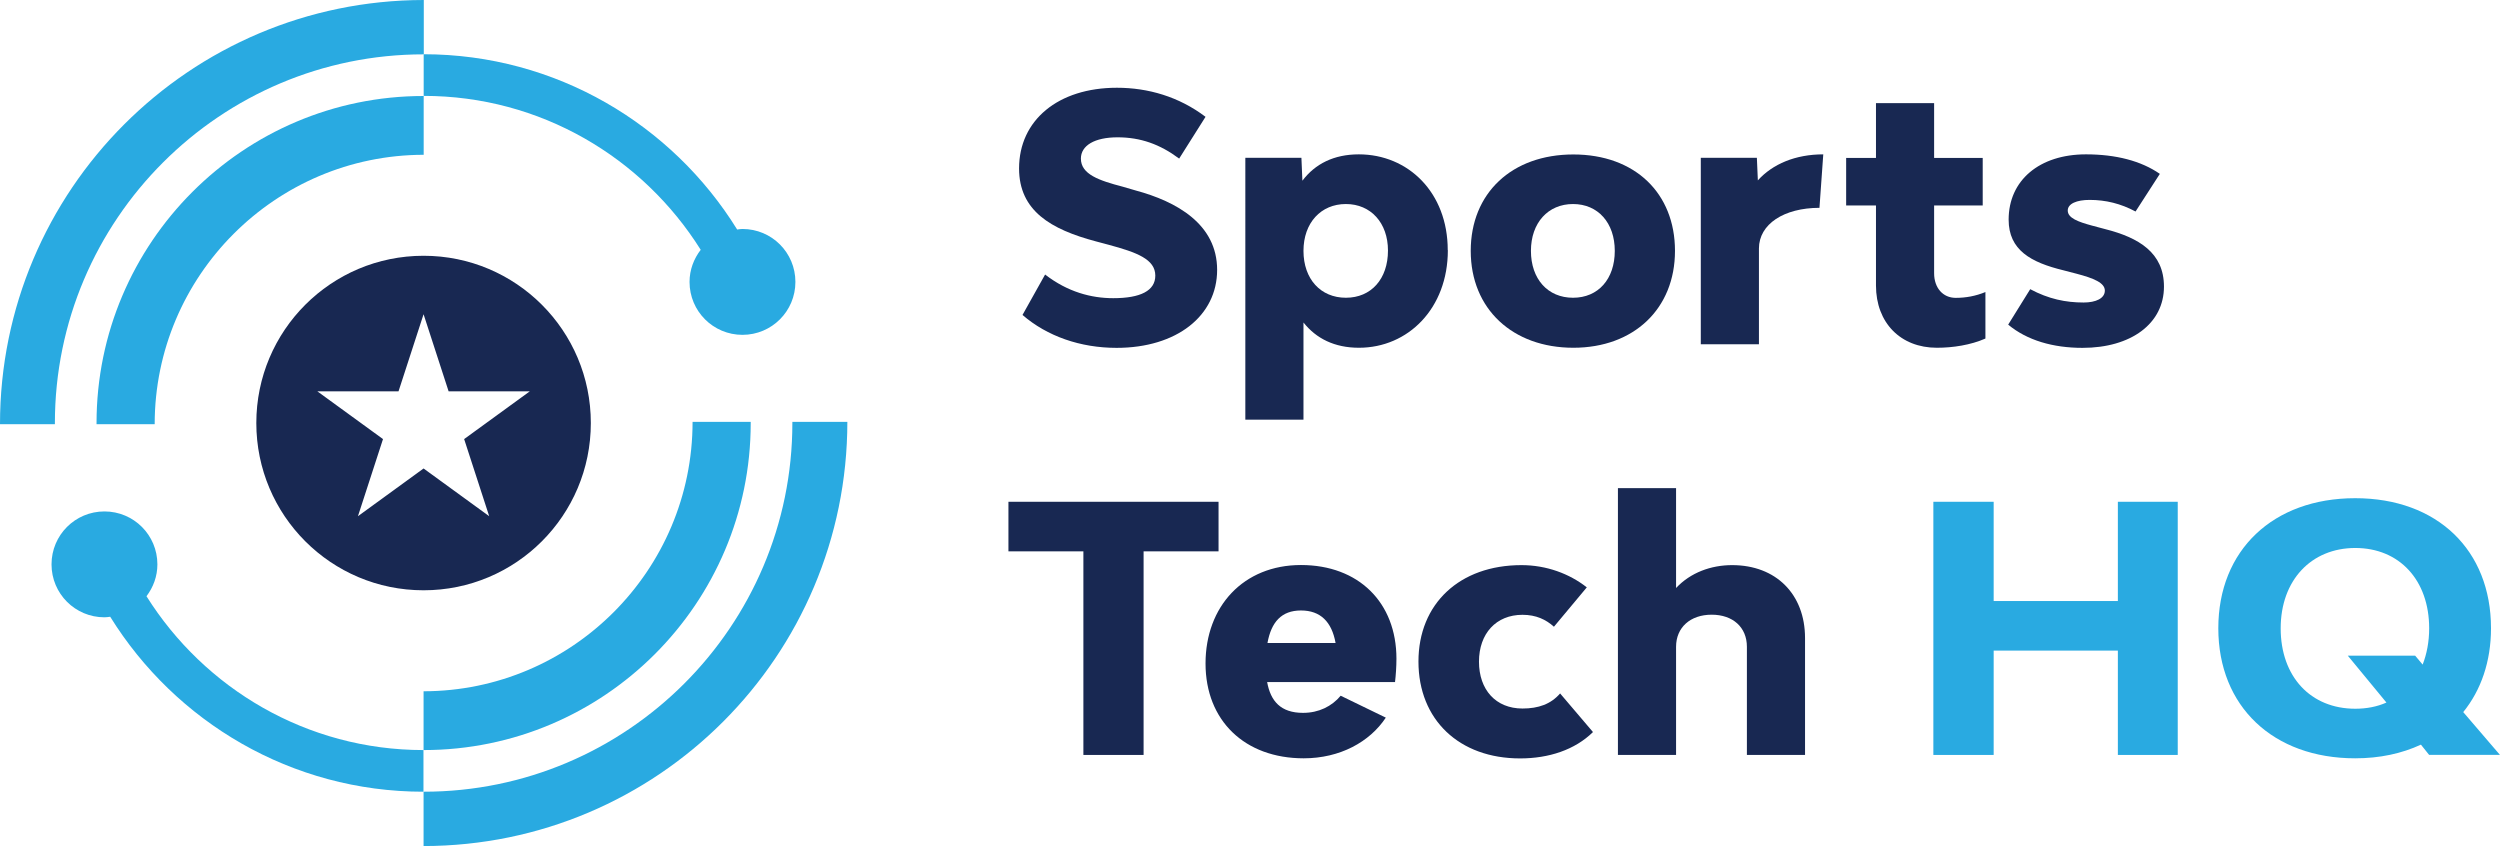 <?xml version="1.0" encoding="UTF-8"?>
<svg xmlns="http://www.w3.org/2000/svg" id="Layer_2" data-name="Layer 2" viewBox="0 0 230.48 78">
  <defs>
    <style>
      .cls-1 {
        fill: #29aae1;
      }

      .cls-2 {
        fill: #182852;
      }
    </style>
  </defs>
  <g id="Layer_1-2" data-name="Layer 1">
    <g>
      <path class="cls-2" d="M94.27,29.03l2.08-3.72c2.08,1.61,4.26,2.18,6.28,2.18,2.52,0,3.88-.69,3.88-2.08,0-1.51-1.7-2.14-4.29-2.84l-1.2-.32c-4.13-1.1-7.07-2.81-7.07-6.72,0-4.45,3.6-7.44,9.02-7.44,2.87,0,5.71,.82,8.17,2.68l-2.43,3.85c-1.77-1.32-3.56-1.96-5.68-1.96s-3.38,.76-3.38,1.96c0,1.45,1.67,2.02,3.85,2.59l1.2,.35c3.75,1.01,7.51,3.09,7.51,7.32s-3.72,7.19-9.27,7.19c-3.34,0-6.4-1.07-8.67-3.03h0Z"></path>
      <path class="cls-2" d="M127.96,23.1c0-2.55-1.58-4.29-3.88-4.29s-3.91,1.73-3.91,4.32,1.58,4.32,3.91,4.32,3.88-1.73,3.88-4.35h0Zm5.52-.03c0,5.36-3.66,8.99-8.2,8.99-2.24,0-3.94-.85-5.11-2.33v8.96h-5.36V14.55h5.17l.09,2.11c1.17-1.55,2.9-2.43,5.2-2.43,4.54,0,8.2,3.5,8.2,8.83h0Z"></path>
      <path class="cls-2" d="M148.87,23.13c0-2.59-1.55-4.32-3.85-4.32s-3.88,1.73-3.88,4.32,1.55,4.32,3.88,4.32,3.85-1.73,3.85-4.32h0Zm-13.28,0c0-5.33,3.79-8.89,9.46-8.89s9.37,3.56,9.37,8.89-3.79,8.93-9.37,8.93-9.46-3.56-9.46-8.93h0Z"></path>
      <path class="cls-2" d="M168.09,14.24l-.35,4.92c-3.28,0-5.58,1.51-5.58,3.75v8.83h-5.36V14.55h5.17l.09,2.08c1.36-1.51,3.47-2.4,6.03-2.4h0Z"></path>
      <path class="cls-2" d="M183.04,26.92v4.29c-1.36,.6-3,.85-4.48,.85-3.34,0-5.61-2.3-5.61-5.74v-7.38h-2.75v-4.38h2.75v-5.05h5.36v5.05h4.48v4.38h-4.48v6.25c0,1.36,.82,2.27,1.99,2.27,.92,0,1.83-.16,2.75-.54h0Z"></path>
      <path class="cls-2" d="M185.15,29.91l2.02-3.25c1.7,.91,3.28,1.23,4.92,1.23,1.13,0,1.96-.38,1.96-1.1s-1.04-1.14-2.59-1.55l-1.23-.32c-3-.73-5.05-1.86-5.05-4.67,0-3.63,2.84-6.02,7.13-6.02,2.75,0,5.08,.6,6.81,1.8l-2.24,3.47c-1.36-.73-2.75-1.07-4.23-1.07-1.2,0-2.02,.35-2.02,.98,0,.69,.95,1.04,2.24,1.39l1.2,.32c3.12,.79,5.43,2.18,5.43,5.3,0,3.41-3.03,5.65-7.51,5.65-2.71,0-5.11-.69-6.85-2.14h0Z"></path>
      <polygon class="cls-2" points="112.34 50.83 105.43 50.83 105.43 69.6 99.88 69.6 99.88 50.83 92.97 50.83 92.97 46.26 112.34 46.26 112.34 50.83 112.34 50.83"></polygon>
      <path class="cls-2" d="M116.85,59.28h6.28c-.35-1.95-1.39-3-3.19-3s-2.74,1.07-3.09,3h0Zm11.77,3.6h-11.8c.32,1.77,1.26,2.84,3.31,2.84,1.45,0,2.65-.6,3.47-1.58l4.16,2.02c-1.48,2.24-4.23,3.75-7.57,3.75-5.43,0-9.05-3.47-9.05-8.74s3.5-9.08,8.8-9.08,8.8,3.44,8.8,8.64c0,.73-.06,1.55-.13,2.14h0Z"></path>
      <path class="cls-2" d="M130.77,60.99c0-5.33,3.79-8.89,9.5-8.89,2.3,0,4.42,.79,6.02,2.05l-3.03,3.63c-.73-.66-1.64-1.1-2.9-1.1-2.43,0-4.01,1.73-4.01,4.32s1.55,4.32,4.01,4.32c1.48,0,2.62-.41,3.47-1.39l3.03,3.56c-1.67,1.64-4.07,2.43-6.72,2.43-5.61,0-9.37-3.56-9.37-8.93h0Z"></path>
      <path class="cls-2" d="M166.41,58.81v10.79h-5.36v-9.97c0-1.8-1.29-2.96-3.25-2.96s-3.28,1.17-3.28,2.96v9.97h-5.36v-24.6h5.36v9.21c1.33-1.42,3.22-2.11,5.17-2.11,4.04,0,6.72,2.68,6.72,6.72h0Z"></path>
      <polygon class="cls-1" points="200.77 46.26 200.77 69.6 195.25 69.6 195.25 59.98 183.8 59.98 183.8 69.6 178.24 69.6 178.24 46.26 183.8 46.26 183.8 55.41 195.25 55.41 195.25 46.26 200.77 46.26 200.77 46.26"></polygon>
      <path class="cls-1" d="M220.01,64.77l-3.56-4.32h6.21l.69,.82c.38-.98,.6-2.11,.6-3.34,0-4.45-2.75-7.41-6.81-7.41s-6.88,2.97-6.88,7.41,2.75,7.41,6.88,7.41c1.04,0,2.02-.19,2.87-.57h0Zm3.94,4.83l-.76-.95c-1.77,.82-3.79,1.26-6.06,1.26-7.57,0-12.62-4.79-12.62-11.99s5.05-11.99,12.62-11.99,12.52,4.79,12.52,11.99c0,3.06-.92,5.71-2.56,7.73l3.38,3.94h-6.53Z"></path>
      <path class="cls-2" d="M48.84,36.08l-6.05,4.4,2.31,7.11-6.05-4.4-6.05,4.4,2.31-7.11-6.05-4.4h7.48l2.31-7.11,2.31,7.11h7.48Zm-25.21,2.92c0,8.52,6.9,15.42,15.42,15.42s15.42-6.9,15.42-15.42-6.9-15.42-15.42-15.42-15.42,6.9-15.42,15.42h0Z"></path>
      <path class="cls-1" d="M13.51,54.96c.62-.82,1-1.83,1-2.93,0-2.7-2.18-4.88-4.88-4.88s-4.88,2.18-4.88,4.88,2.18,4.88,4.88,4.88c.18,0,.36-.03,.53-.05,6,9.67,16.69,16.13,28.88,16.13v-3.84c-10.76,0-20.2-5.68-25.54-14.19h0Z"></path>
      <path class="cls-1" d="M8.9,39s0,.06,0,.09h0v.02h5.36c0-13.68,11.12-24.82,24.8-24.84v-5.42s0,0-.01,0c-16.63,0-30.15,13.53-30.15,30.15h0Z"></path>
      <path class="cls-1" d="M64.6,23.03c-.63,.82-1.03,1.84-1.03,2.96,0,2.7,2.18,4.88,4.88,4.88s4.88-2.18,4.88-4.88-2.18-4.88-4.88-4.88c-.17,0-.33,.03-.49,.05-5.99-9.68-16.7-16.15-28.9-16.16v3.84c10.76,0,20.2,5.68,25.54,14.19h0Z"></path>
      <path class="cls-1" d="M5.06,39.01h0s0,0,0,0C5.06,20.26,20.31,5.01,39.06,5.01c0,0,0,0,.01,0V0C17.49,.03,0,17.53,0,39.11H5.06v-.11h0Z"></path>
      <path class="cls-1" d="M69.21,39s0-.04,0-.05h0s0-.02,0-.03h0v-.03h-5.36c0,13.68-11.12,24.82-24.8,24.84v5.42s0,0,.01,0c16.63,0,30.15-13.53,30.15-30.15h0Z"></path>
      <path class="cls-1" d="M73.05,38.89v.08h0s0,.02,0,.03c0,18.74-15.25,33.99-33.99,33.99,0,0,0,0-.01,0v5.01c21.58-.03,39.06-17.53,39.07-39.11h-5.06Z"></path>
    </g>
  </g>
</svg>
